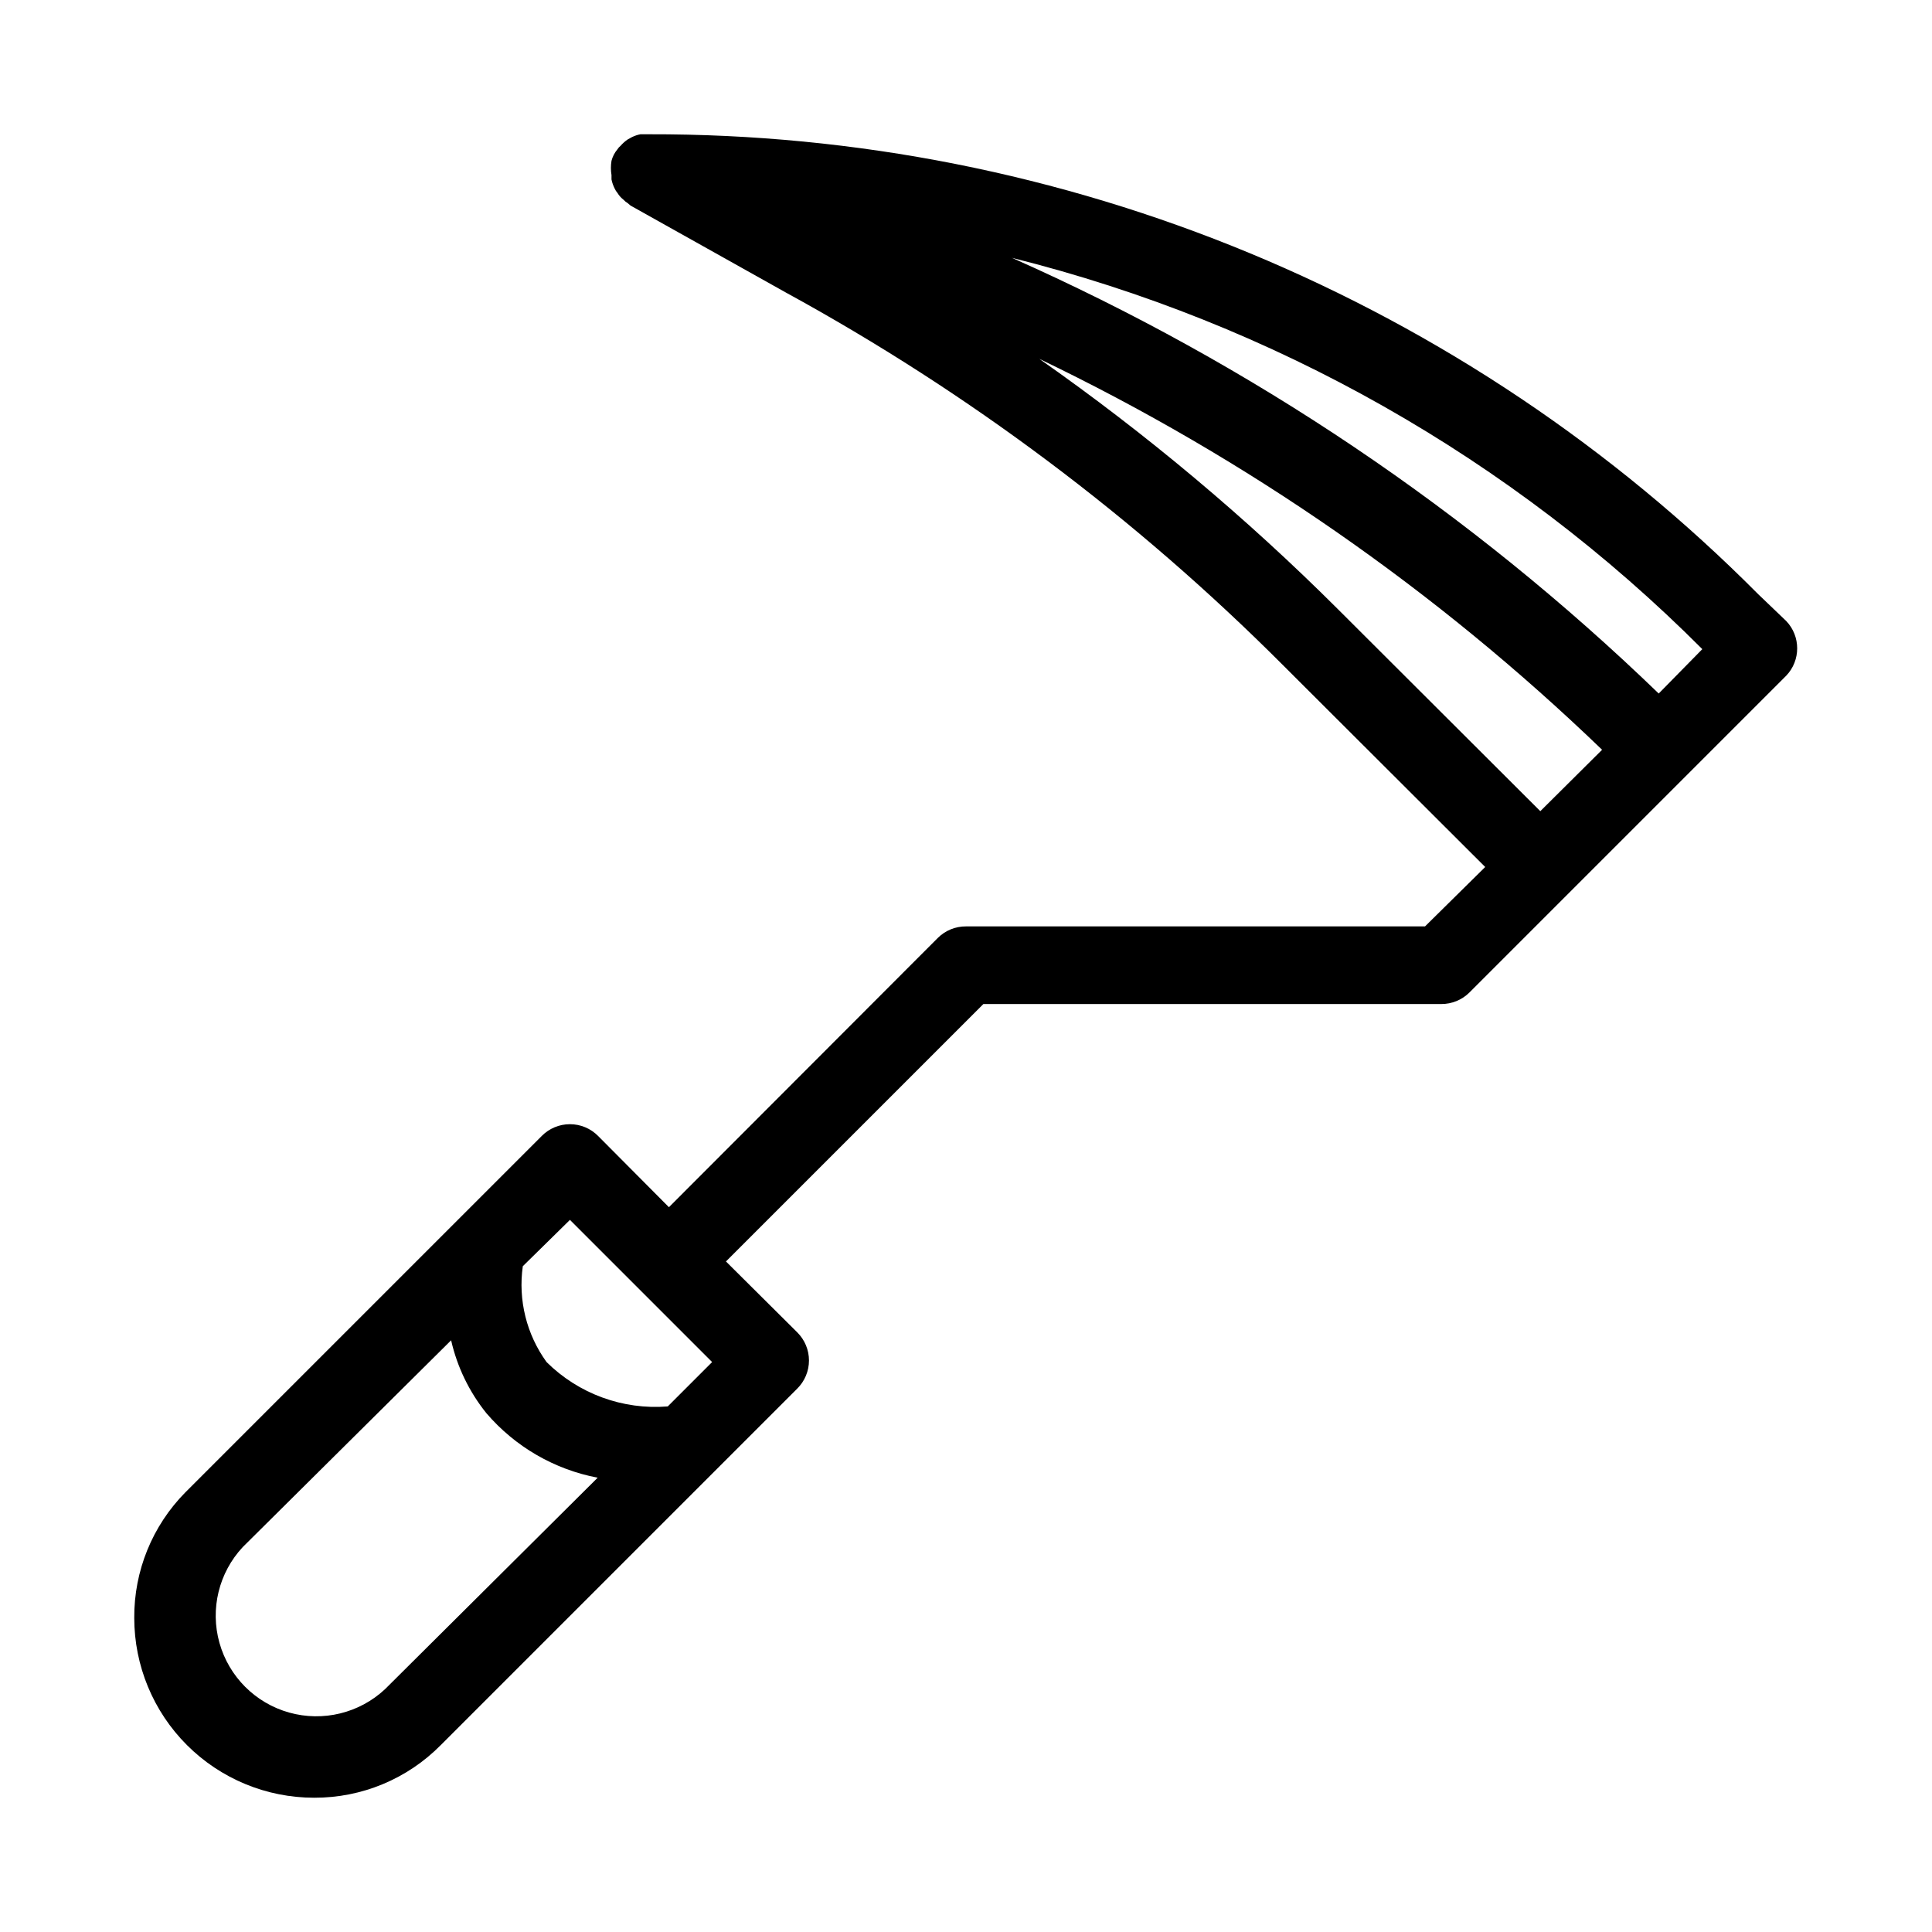 <?xml version="1.0" encoding="UTF-8"?>
<!-- Uploaded to: SVG Repo, www.svgrepo.com, Generator: SVG Repo Mixer Tools -->
<svg fill="#000000" width="800px" height="800px" version="1.1" viewBox="144 144 512 512" xmlns="http://www.w3.org/2000/svg">
 <path d="m617.37 308.58-7.453-7.137c-38.496-38.734-84.293-69.445-134.74-90.363-50.445-20.918-104.54-31.621-159.15-31.496h-2.309c-0.766 0.148-1.504 0.395-2.207 0.734l-1.156 0.629h0.004c-0.699 0.477-1.336 1.043-1.891 1.68-0.332 0.262-0.617 0.582-0.84 0.945-0.746 0.883-1.285 1.922-1.574 3.043-0.207 1.254-0.207 2.527 0 3.781v1.156-0.004c0.168 0.84 0.453 1.652 0.84 2.414 0.184 0.422 0.43 0.812 0.734 1.156 0.41 0.688 0.941 1.293 1.574 1.781 0.336 0.371 0.727 0.691 1.156 0.945l0.734 0.629 41.25 23.094c48.355 26.438 92.68 59.66 131.62 98.664l53.633 53.531-15.949 15.742h-121.65c-2.793-0.016-5.473 1.078-7.453 3.043l-71.27 71.371-18.789-18.895 0.004 0.004c-1.973-1.988-4.656-3.106-7.453-3.106-2.801 0-5.481 1.117-7.453 3.106l-94.465 94.465c-8.746 8.855-13.617 20.824-13.539 33.27 0 12.641 5.019 24.762 13.957 33.695 8.938 8.938 21.059 13.957 33.695 13.957 12.617 0.055 24.723-4.977 33.586-13.957l94.465-94.465c1.988-1.973 3.106-4.656 3.106-7.453 0-2.797-1.117-5.481-3.106-7.453l-18.895-18.789 68.223-68.223h121.34c2.793 0.016 5.473-1.078 7.453-3.043l83.969-83.969c3.867-4.055 3.867-10.43 0-14.484zm-322.33 158.7 37.68 37.68-11.754 11.754v0.004c-11.91 0.957-23.641-3.34-32.121-11.758-5.309-7.328-7.566-16.438-6.297-25.398zm-49.016 124.38c-6.805 6.352-16.43 8.695-25.391 6.188-8.961-2.512-15.965-9.516-18.477-18.48-2.512-8.961-0.168-18.586 6.184-25.387l55.211-54.789c1.605 7.062 4.801 13.668 9.34 19.312 7.606 8.883 18.008 14.918 29.496 17.105zm252.64-286.12c-24.445-24.395-50.961-46.621-79.242-66.441 54.918 26.363 105.27 61.336 149.15 103.6l-16.375 16.27zm84.914 22.25c-49.926-48.23-107.95-87.309-171.4-115.46 69.27 17.301 132.52 53.152 182.95 103.7z"/>
</svg>